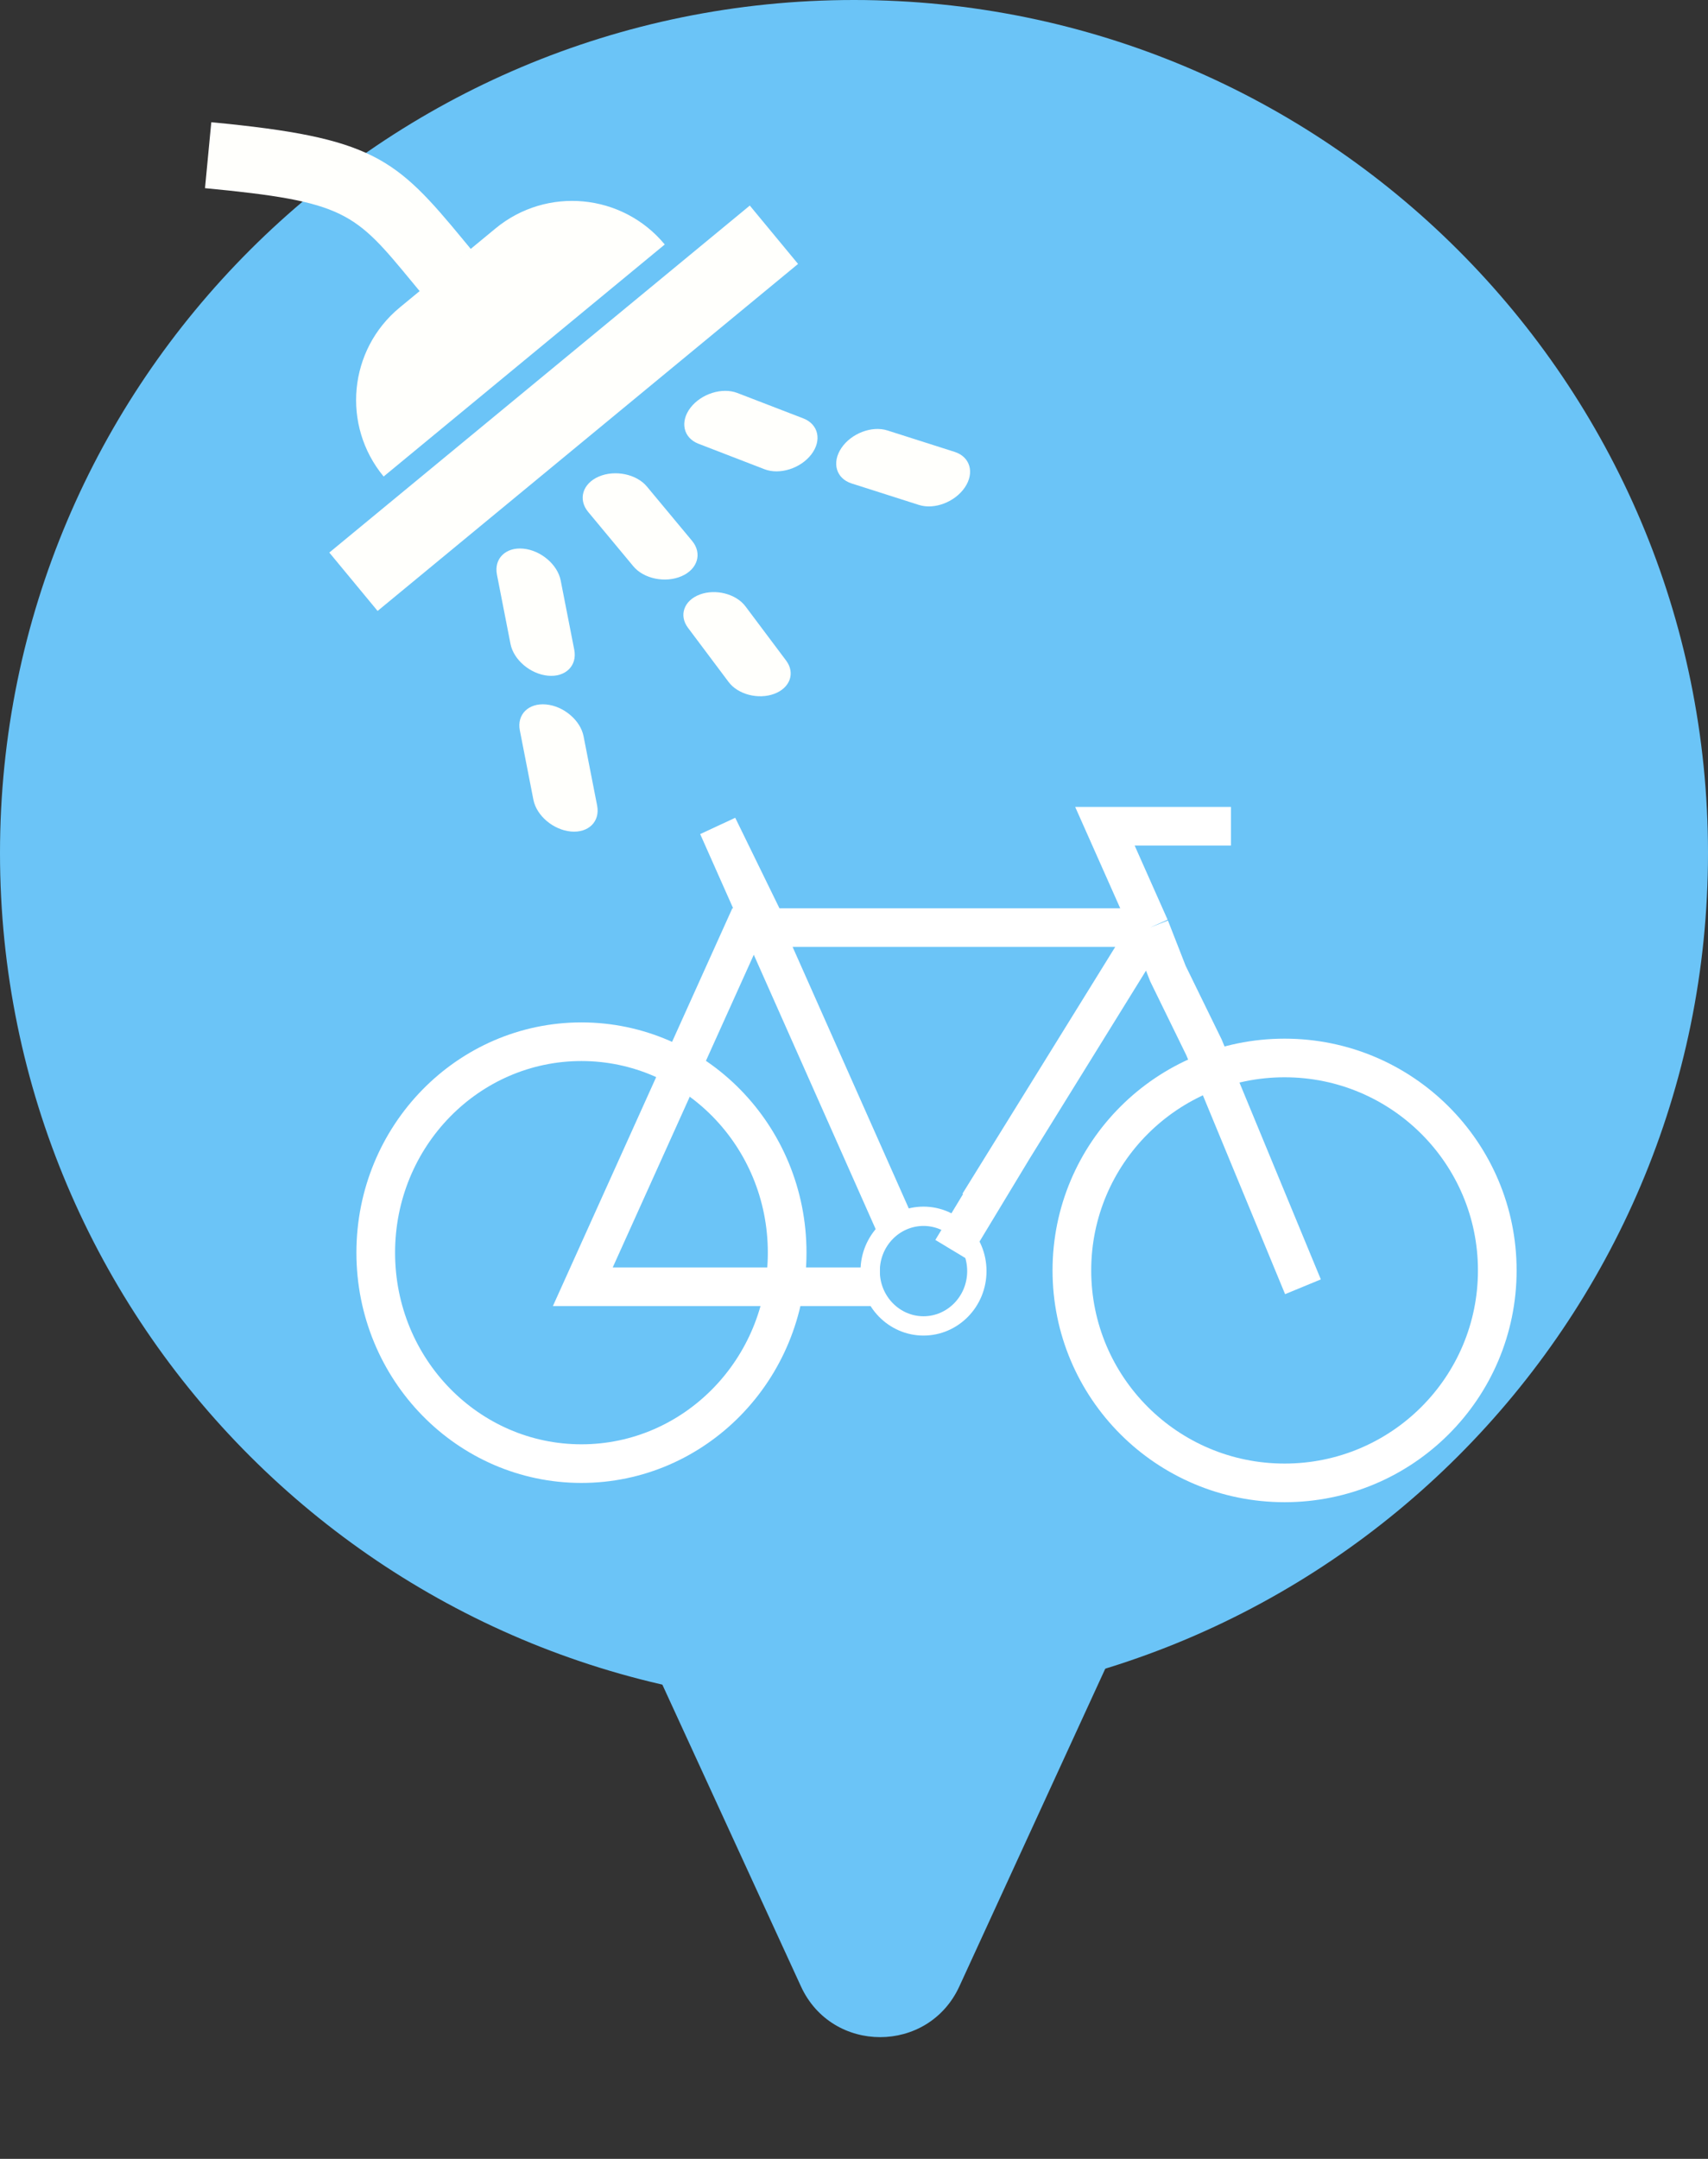 <?xml version="1.0" encoding="UTF-8" standalone="yes"?>
<svg xmlns="http://www.w3.org/2000/svg" width="296px" height="374px" viewBox="0 0 296 374" version="1.1">
  <rect x="0" y="0" width="296" height="374" fill="#333333" stroke="none"/>
  <g id="surface1">
    <path style=" stroke:none;fill-rule:nonzero;fill:rgb(41.961%,76.863%,96.863%);fill-opacity:1;" d="M 296 147.789 C 296 229.414 229.738 295.582 148 295.582 C 66.262 295.582 0 229.414 0 147.789 C 0 66.168 66.262 0 148 0 C 229.738 0 296 66.168 296 147.789 Z M 296 147.789 "/>
    <path style=" stroke:none;fill-rule:nonzero;fill:rgb(41.961%,76.863%,96.863%);fill-opacity:1;" d="M 166.258 344.121 C 160.871 355.848 144.191 355.848 138.805 344.121 L 45.949 142.016 C 41.359 132.023 48.668 120.645 59.676 120.645 L 245.387 120.645 C 256.395 120.645 263.703 132.023 259.113 142.016 Z M 166.258 344.121 "/>
    <path style=" stroke:none;fill-rule:nonzero;fill:rgb(100%,100%,98.824%);fill-opacity:1;" d="M 88.469 111.547 C 89.008 114.312 91.918 116.777 94.973 117.059 C 98.02 117.34 100.059 115.324 99.52 112.562 L 97.168 100.559 C 96.629 97.801 93.719 95.328 90.664 95.047 C 87.617 94.77 85.586 96.785 86.121 99.543 Z M 88.469 111.547 "/>
    <path style=" stroke:none;fill-rule:nonzero;fill:rgb(100%,100%,98.824%);fill-opacity:1;" d="M 129.941 35.613 L 57.07 95.727 L 65.438 105.84 L 138.305 45.723 Z M 129.941 35.613 "/>
    <path style=" stroke:none;fill-rule:nonzero;fill:rgb(100%,100%,98.824%);fill-opacity:1;" d="M 35.527 32.598 L 36.617 21.176 C 64.691 23.844 68.555 27.332 80.383 41.672 L 81.578 43.117 L 77.148 46.773 L 85.883 39.57 C 94.75 32.254 107.875 33.5 115.203 42.355 L 66.484 82.551 C 59.16 73.695 60.406 60.586 69.273 53.273 L 72.723 50.43 L 71.512 48.965 C 61.469 36.789 59.922 34.918 35.527 32.598 Z M 35.527 32.598 "/>
    <path style=" stroke:none;fill-rule:nonzero;fill:rgb(100%,100%,98.824%);fill-opacity:1;" d="M 92.438 138.539 C 92.973 141.305 95.883 143.77 98.938 144.051 C 101.988 144.332 104.023 142.316 103.484 139.555 L 101.133 127.551 C 100.598 124.793 97.688 122.32 94.633 122.039 C 91.586 121.762 89.551 123.777 90.09 126.535 Z M 92.438 138.539 "/>
    <path style=" stroke:none;fill-rule:nonzero;fill:rgb(100%,100%,98.824%);fill-opacity:1;" d="M 109.754 98.098 C 111.551 100.27 115.289 101.039 118.105 99.824 C 120.914 98.613 121.734 95.867 119.938 93.699 L 112.113 84.293 C 110.316 82.129 106.578 81.352 103.762 82.566 C 100.953 83.781 100.137 86.52 101.93 88.684 Z M 109.754 98.098 "/>
    <path style=" stroke:none;fill-rule:nonzero;fill:rgb(100%,100%,98.824%);fill-opacity:1;" d="M 126.266 118.145 C 127.879 120.309 131.422 121.227 134.18 120.199 C 136.93 119.176 137.848 116.59 136.23 114.43 L 129.195 105.051 C 127.578 102.891 124.035 101.969 121.277 102.996 C 118.531 104.02 117.613 106.602 119.23 108.762 Z M 126.266 118.145 "/>
    <path style=" stroke:none;fill-rule:nonzero;fill:rgb(100%,100%,98.824%);fill-opacity:1;" d="M 132.473 81.285 C 135.102 82.305 138.742 81.156 140.605 78.723 C 142.469 76.297 141.844 73.504 139.215 72.484 L 127.789 68.082 C 125.164 67.066 121.52 68.211 119.656 70.641 C 117.797 73.07 118.422 75.859 121.047 76.875 Z M 132.473 81.285 "/>
    <path style=" stroke:none;fill-rule:nonzero;fill:rgb(100%,100%,98.824%);fill-opacity:1;" d="M 159.246 87.473 C 161.93 88.336 165.496 86.973 167.215 84.434 C 168.926 81.902 168.137 79.148 165.453 78.289 L 153.785 74.57 C 151.105 73.715 147.535 75.07 145.82 77.609 C 144.109 80.141 144.898 82.891 147.578 83.75 Z M 159.246 87.473 "/>
    <path style="fill:none;stroke-width:2.219;stroke-linecap:butt;stroke-linejoin:miter;stroke:rgb(100%,100%,100%);stroke-opacity:1;stroke-miterlimit:4;" d="M 50.491 73.913 L 33.444 73.913 L 42.743 53.279 L 65.989 53.279 M 65.989 53.279 L 63.406 47.46 L 70.638 47.46 M 65.989 53.279 L 67.022 55.925 L 69.089 60.157 L 74.77 73.913 M 65.989 53.279 L 61.082 61.215 L 58.137 65.976 M 56.174 69.15 L 58.137 65.976 M 46.359 59.099 L 51.524 70.738 L 41.194 47.46 L 44.292 53.808 M 54.624 71.796 L 58.137 65.976 " transform="matrix(3.02,0,0,3.016,0,0)"/>
    <path style="fill:none;stroke-width:1.109;stroke-linecap:butt;stroke-linejoin:miter;stroke:rgb(100%,100%,100%);stroke-opacity:1;stroke-miterlimit:4;" d="M 56.056 73.012 C 56.056 74.763 54.674 76.161 52.995 76.161 C 51.318 76.161 49.934 74.763 49.934 73.012 C 49.934 71.26 51.318 69.864 52.995 69.864 C 54.674 69.864 56.056 71.26 56.056 73.012 Z M 56.056 73.012 " transform="matrix(3.02,0,0,3.016,0,0)"/>
    <path style="fill:none;stroke-width:2.219;stroke-linecap:butt;stroke-linejoin:miter;stroke:rgb(100%,100%,100%);stroke-opacity:1;stroke-miterlimit:4;" d="M 45.171 71.954 C 45.171 78.672 39.86 84.071 33.365 84.071 C 26.871 84.071 21.562 78.672 21.562 71.954 C 21.562 65.237 26.871 59.837 33.365 59.837 C 39.86 59.837 45.171 65.237 45.171 71.954 Z M 45.171 71.954 " transform="matrix(3.02,0,0,3.016,0,0)"/>
    <path style="fill:none;stroke-width:2;stroke-linecap:butt;stroke-linejoin:miter;stroke:rgb(100%,100%,100%);stroke-opacity:1;stroke-miterlimit:4;" d="M 77 62.999 C 77 69.075 72.075 74 66 74 C 59.925 74 55 69.075 55 62.999 C 55 56.925 59.925 52 66 52 C 72.075 52 77 56.925 77 62.999 Z M 77 62.999 " transform="matrix(3.351,0,0,3.346,1.454,9.291)"/>
  </g>
</svg>